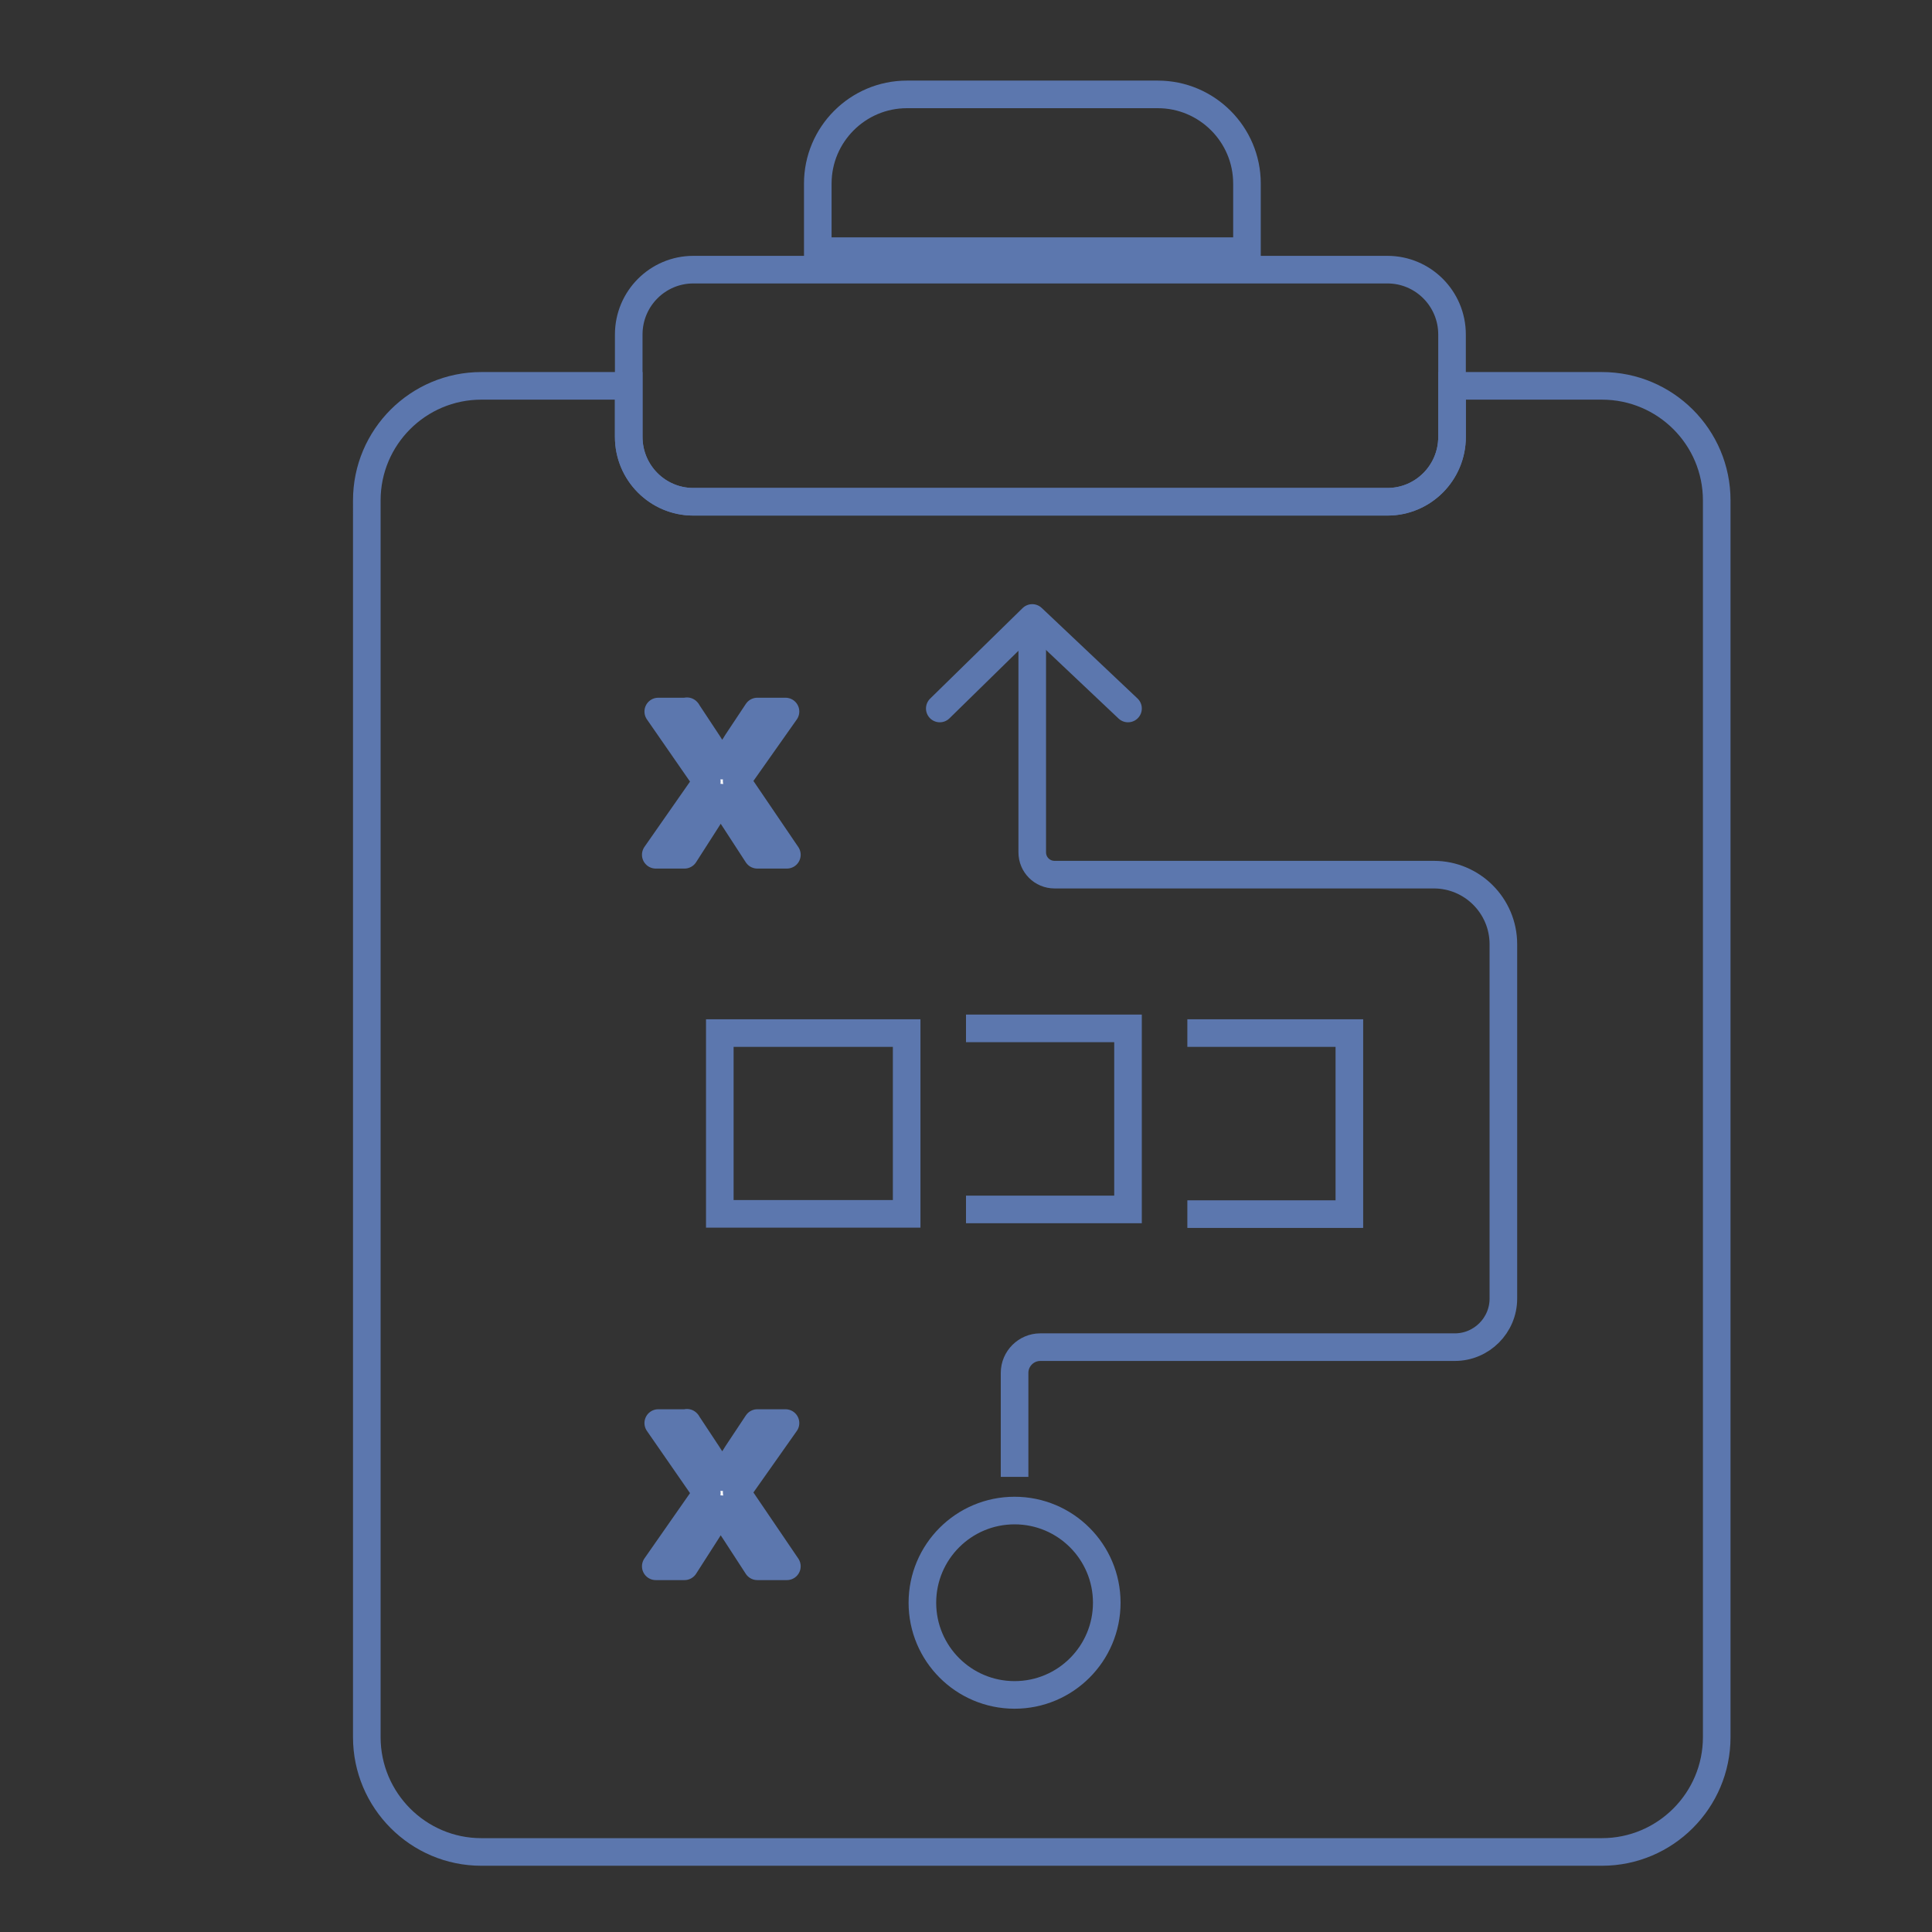 <?xml version="1.0" encoding="UTF-8"?>
<svg id="Camada_1" xmlns="http://www.w3.org/2000/svg" version="1.1" viewBox="0 0 70 70">
  <rect x="0" y="0" width="70" height="70" fill="#333333" stroke="none"/>
  <!-- Generator: Adobe Illustrator 29.6.1, SVG Export Plug-In . SVG Version: 2.1.1 Build 9)  -->
  <defs>
    <style>
      .st0, .st1 {
        stroke-linecap: round;
        stroke-linejoin: round;
      }

      .st0, .st1, .st2 {
        stroke: #5c77ae;
      }

      .st0, .st2 {
        fill: none;
      }

      .st1 {
        fill: #fff;
      }

      .st2 {
        stroke-miterlimit: 10;
      }
    </style>
  </defs>
  <path class="st2" d="M62.2,18.13v44.81c0,2.29-1.86,4.16-4.16,4.16H17.44c-2.29,0-4.15-1.87-4.15-4.16V18.13c0-2.29,1.86-4.15,4.15-4.15h5.34v1.85c0,1.3,1.05,2.35,2.34,2.35h25.15c1.29,0,2.34-1.05,2.34-2.35v-1.85h5.43c2.3,0,4.16,1.86,4.16,4.15Z"/>
  <path class="st2" d="M52.61,12.12v3.71c0,1.3-1.05,2.35-2.34,2.35h-25.15c-1.29,0-2.34-1.05-2.34-2.35v-3.71c0-1.3,1.05-2.35,2.34-2.35h25.15c1.29,0,2.34,1.05,2.34,2.35Z"/>
  <path class="st2" d="M32.85,3.42h9.1c1.78,0,3.23,1.45,3.23,3.23v2.45h-15.55v-2.45c0-1.78,1.45-3.23,3.23-3.23h0Z"/>
  <path class="st1" d="M24.89,25.77l.74,1.12c.19.29.35.56.53.85h.03c.17-.31.34-.58.52-.86l.73-1.1h1.02l-1.77,2.51,1.82,2.68h-1.07l-.76-1.17c-.2-.3-.38-.59-.56-.9h-.02c-.17.31-.35.59-.55.9l-.75,1.17h-1.04l1.85-2.65-1.76-2.54h1.05-.01Z"/>
  <path class="st1" d="M24.89,51.55l.74,1.12c.19.29.35.56.53.85h.03c.17-.31.34-.58.52-.86l.73-1.1h1.02l-1.77,2.51,1.82,2.68h-1.07l-.76-1.17c-.2-.3-.38-.59-.56-.9h-.02c-.17.31-.35.59-.55.9l-.75,1.17h-1.04l1.85-2.65-1.76-2.54h1.05-.01Z"/>
  <rect class="st2" x="26.08" y="37.43" width="6.77" height="6.55"/>
  <polyline class="st0" points="34.05 25.67 37.4 22.39 40.87 25.67"/>
  <path class="st2" d="M37.4,22.39v8.49c0,.45.36.81.81.81h13.74c1.39,0,2.52,1.13,2.52,2.52v12.84c0,.97-.79,1.76-1.76,1.76h-15.02c-.51,0-.93.42-.93.93v3.77"/>
  <circle class="st2" cx="36.76" cy="58.07" r="3.34"/>
  <polyline class="st2" points="35 37.26 40.87 37.26 40.87 43.82 35 43.82"/>
  <polyline class="st2" points="43.02 37.43 48.89 37.43 48.89 43.99 43.02 43.99"/>
</svg>